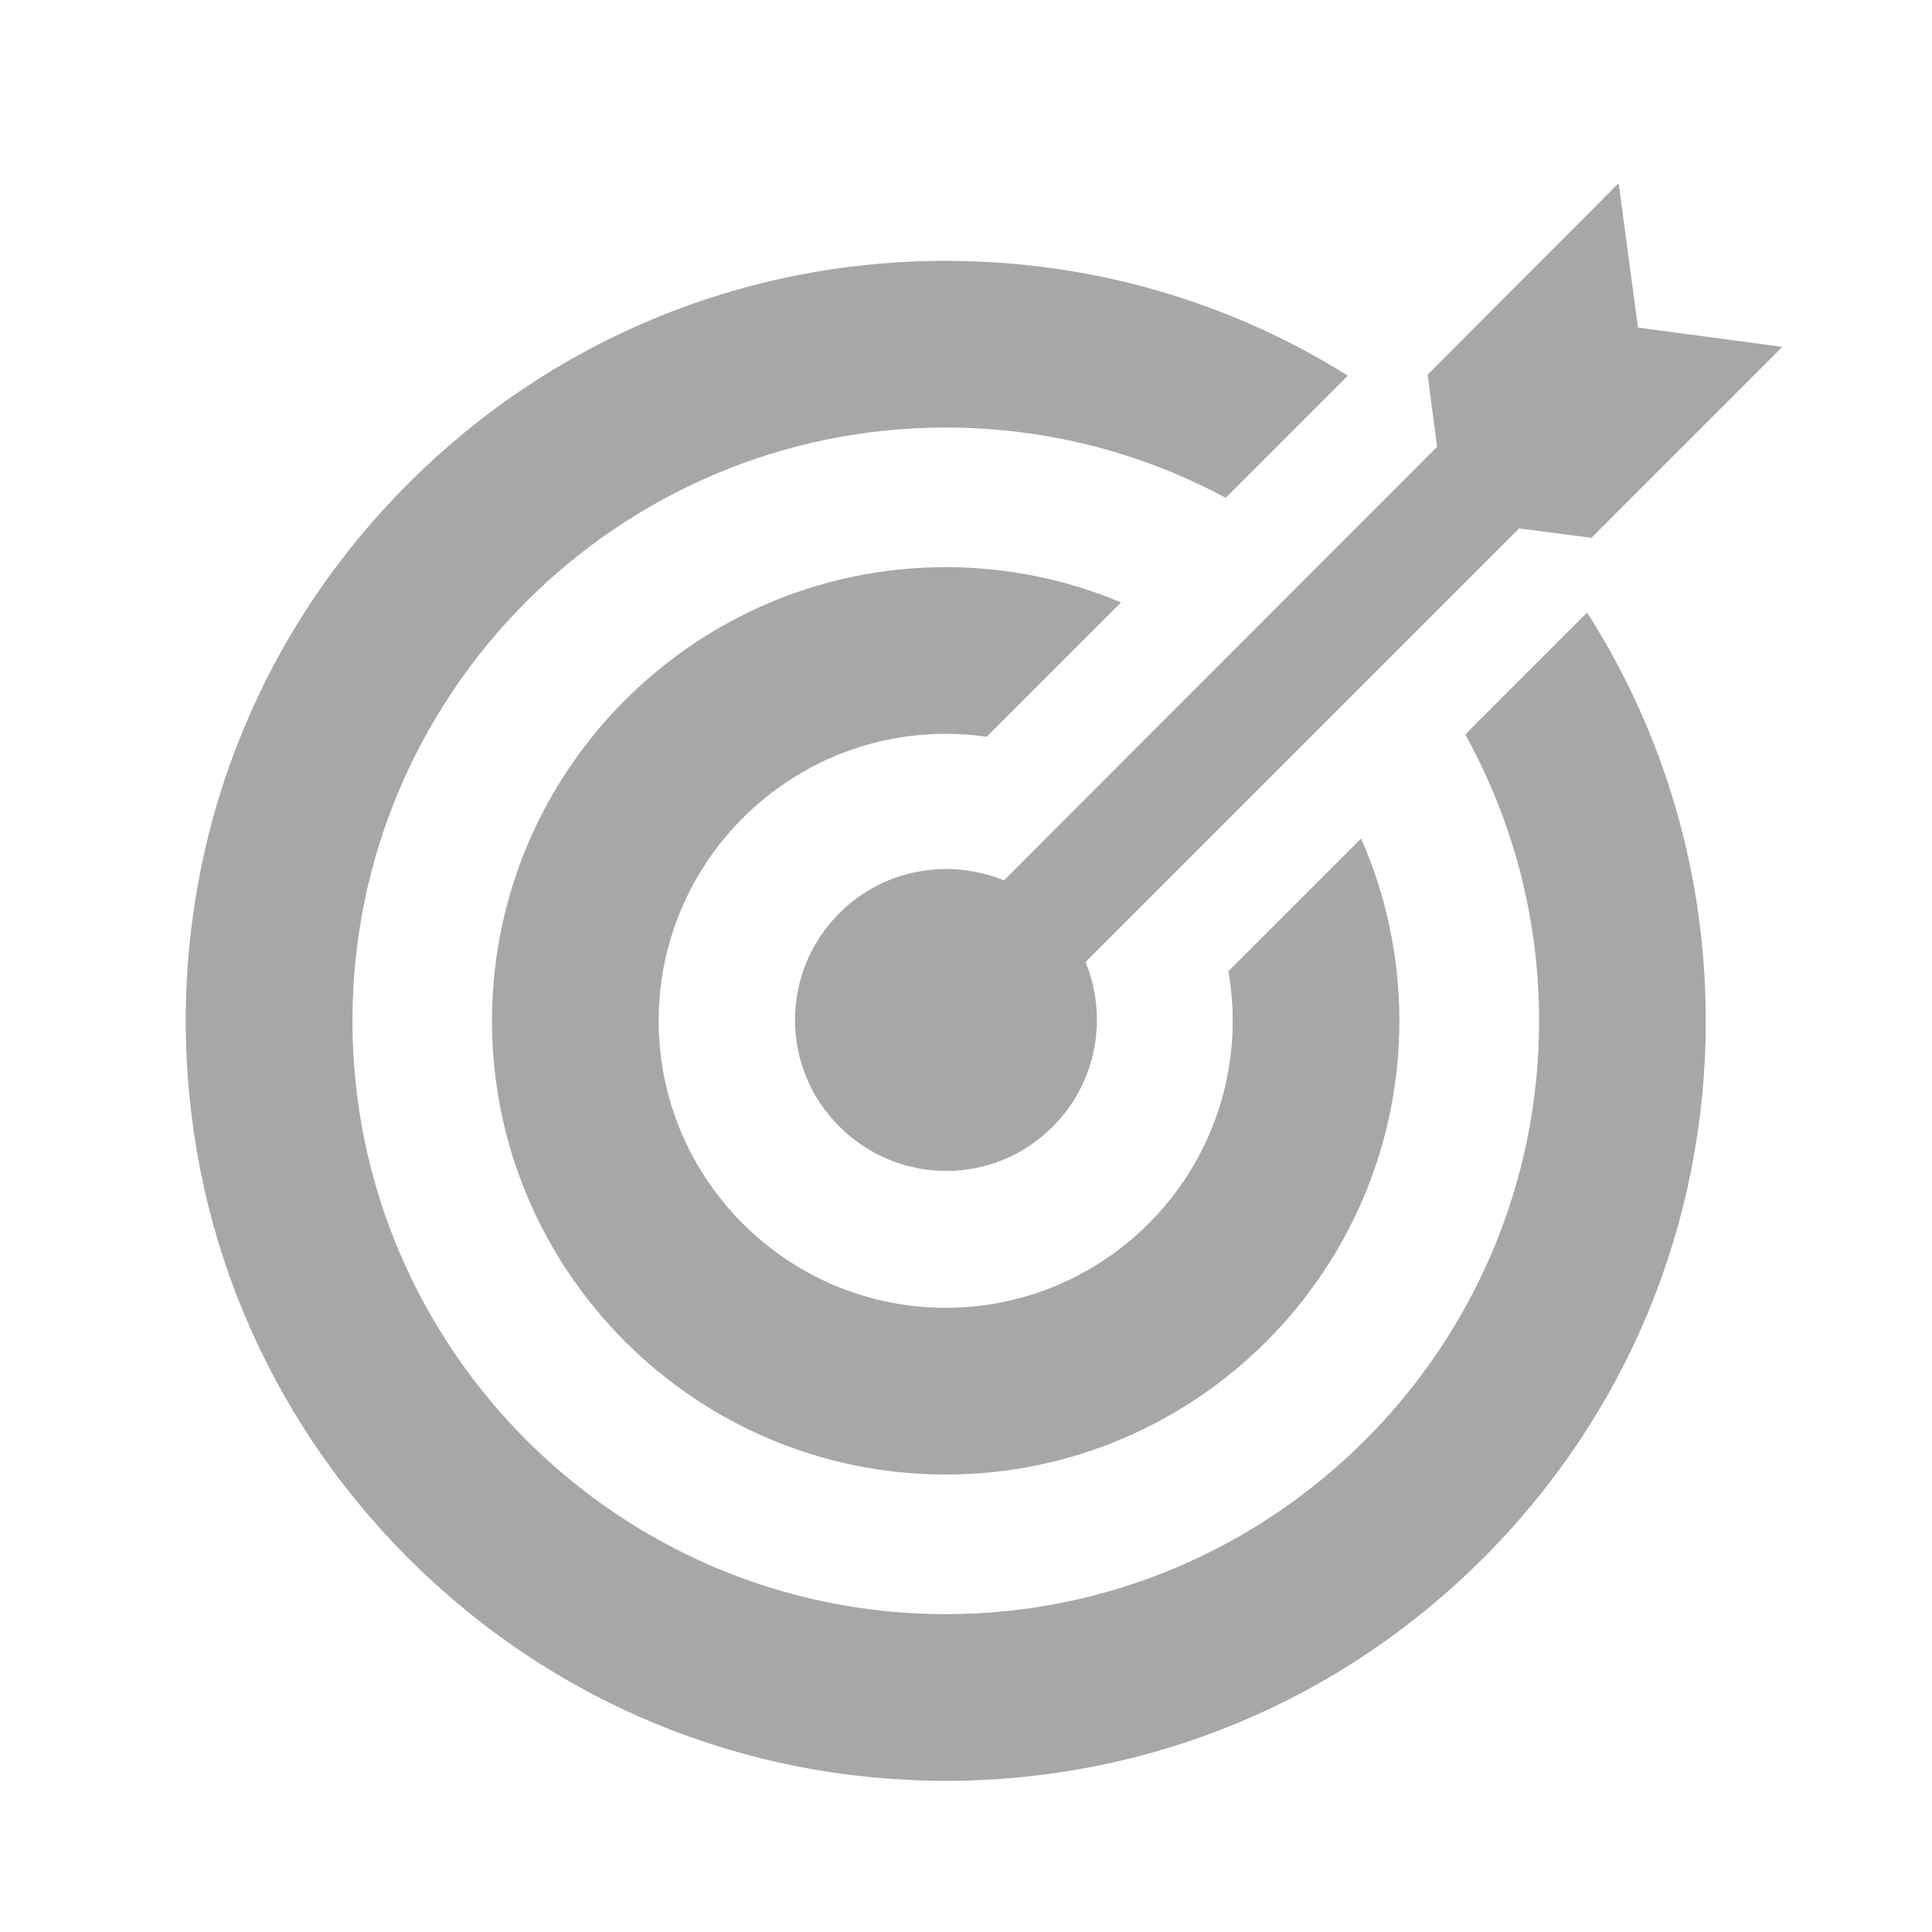 <svg width="52" height="52" viewBox="0 0 52 52" fill="none" xmlns="http://www.w3.org/2000/svg">
<path d="M39.438 19.768C40.703 22.055 41.425 24.683 41.425 27.476C41.425 36.281 34.261 43.445 25.455 43.445C16.65 43.445 9.486 36.281 9.486 27.476C9.486 18.67 16.65 11.507 25.455 11.507C28.178 11.507 30.744 12.192 32.99 13.399L36.278 10.111C33.063 8.098 29.342 7.021 25.455 7.021C19.991 7.021 14.855 9.148 10.991 13.012C7.128 16.875 5 22.012 5 27.476C5 32.94 7.128 38.076 10.991 41.94C14.855 45.803 19.991 47.931 25.455 47.931C30.919 47.931 36.056 45.803 39.919 41.94C43.783 38.076 45.911 32.94 45.911 27.476C45.911 23.523 44.796 19.741 42.717 16.489L39.438 19.768Z" fill="#A7A7A7"/>
<path d="M27.022 23.696C25.55 23.092 23.788 23.382 22.593 24.576C21 26.17 21 28.74 22.593 30.321C24.186 31.914 26.756 31.914 28.337 30.321C29.532 29.126 29.821 27.364 29.218 25.892L40.887 14.223L42.831 14.476L47.971 9.336L44.086 8.817L43.566 4.931L38.425 10.084L38.679 12.027L27.022 23.696Z" fill="#A7A7A7"/>
<path d="M33.062 26.141C33.138 26.575 33.178 27.021 33.178 27.476C33.178 31.735 29.713 35.2 25.453 35.2C21.194 35.2 17.728 31.735 17.728 27.476C17.728 23.216 21.194 19.751 25.453 19.751C25.828 19.751 26.196 19.778 26.556 19.83L30.172 16.214C28.72 15.603 27.125 15.265 25.453 15.265C18.72 15.265 13.242 20.742 13.242 27.476C13.242 34.209 18.72 39.687 25.453 39.687C32.186 39.687 37.664 34.209 37.664 27.476C37.664 25.731 37.296 24.072 36.634 22.57L33.062 26.141Z" fill="#A7A7A7"/>
</svg>
